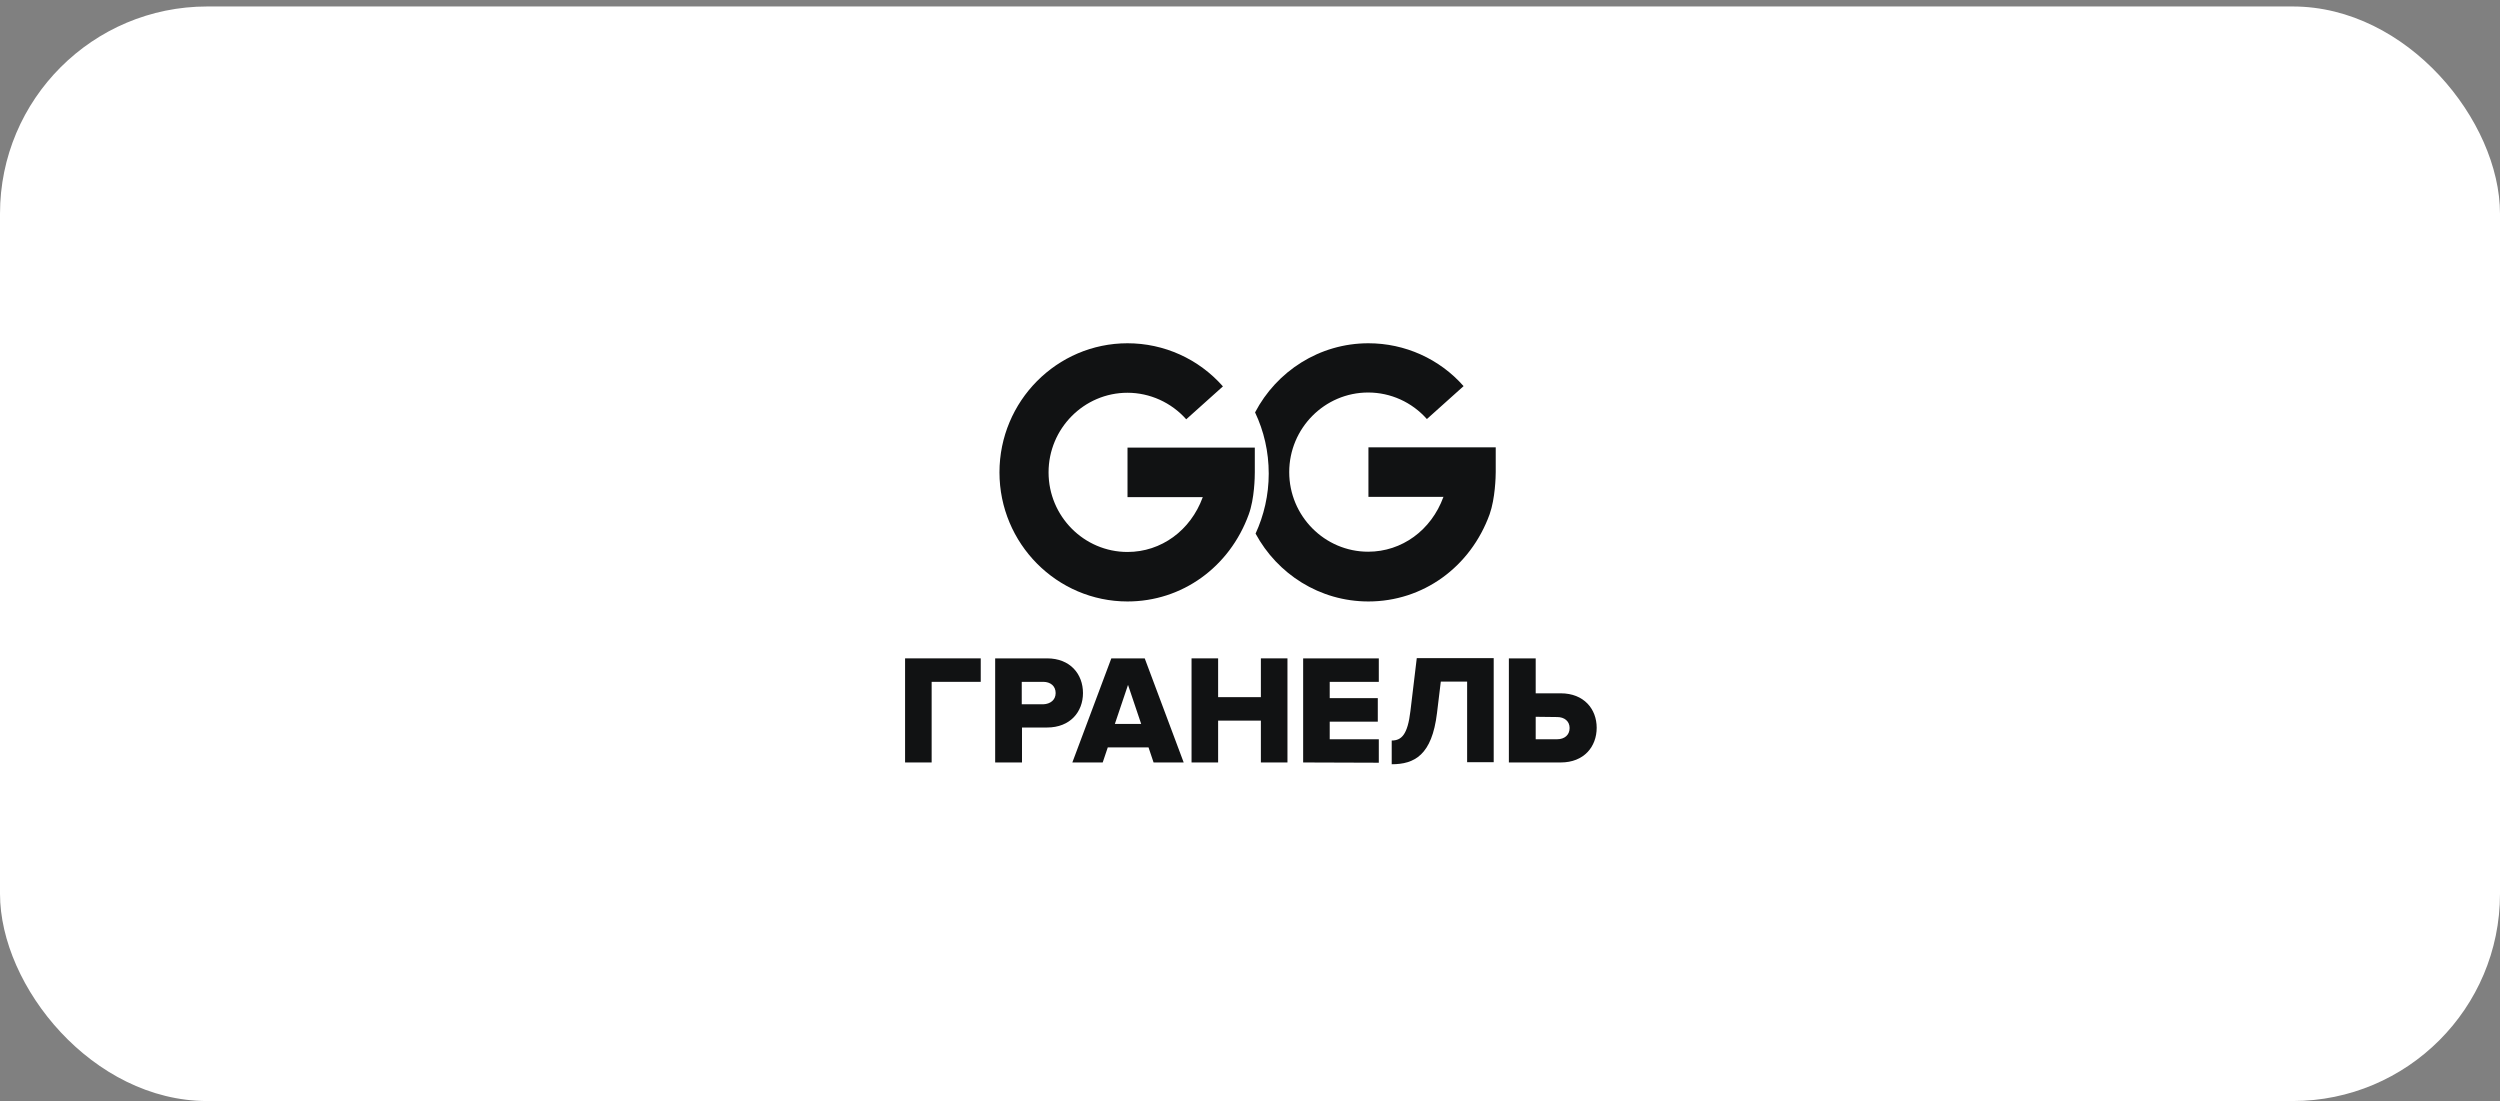 <?xml version="1.0" encoding="UTF-8"?> <svg xmlns="http://www.w3.org/2000/svg" width="193" height="85" viewBox="0 0 193 85" fill="none"><rect x="0" y="0" width="193" height="85" fill="#808080" stroke="none"/> <rect y="0.5" width="193" height="84.5" rx="16" fill="white"></rect> <g clip-path="url(#clip0_54_866)"> <path d="M105.643 34.536V38.358H111.445C111.445 38.377 111.426 38.377 111.426 38.377C110.488 40.938 108.222 42.592 105.623 42.592C102.263 42.592 99.528 39.835 99.528 36.447C99.528 33.059 102.263 30.302 105.623 30.302C107.362 30.302 109.003 31.05 110.156 32.35L112.989 29.809C111.133 27.701 108.456 26.5 105.643 26.5C101.853 26.5 98.551 28.667 96.891 31.838C97.574 33.276 97.946 34.871 97.946 36.565C97.946 38.22 97.574 39.795 96.93 41.194C98.61 44.306 101.872 46.433 105.643 46.433C109.843 46.433 113.516 43.794 115.001 39.697C115.431 38.476 115.47 36.782 115.47 36.447V34.536H105.643V34.536Z" fill="#111213"></path> <path d="M87.044 46.433C81.594 46.433 77.159 41.962 77.159 36.467C77.159 30.971 81.594 26.5 87.044 26.5C89.858 26.5 92.534 27.701 94.41 29.829L91.577 32.37C90.424 31.07 88.764 30.321 87.044 30.321C83.684 30.321 80.949 33.079 80.949 36.467C80.949 39.855 83.684 42.612 87.044 42.612C89.643 42.612 91.909 40.958 92.847 38.397C92.847 38.377 92.866 38.377 92.866 38.377H87.044V34.556H96.871V36.467C96.871 36.782 96.852 38.495 96.402 39.717C94.918 43.794 91.245 46.433 87.044 46.433Z" fill="#111213"></path> <path d="M69.872 58.862V50.826H75.713V52.638H71.923V58.862H69.872Z" fill="#111213"></path> <path d="M76.827 58.862V50.826H80.832C82.629 50.826 83.606 52.047 83.606 53.505C83.606 54.943 82.629 56.164 80.832 56.164H78.898V58.862H76.827ZM81.496 53.505C81.496 52.953 81.086 52.638 80.539 52.638H78.879V54.371H80.539C81.086 54.352 81.496 54.036 81.496 53.505Z" fill="#111213"></path> <path d="M89.056 58.862L88.666 57.7H85.52L85.129 58.862H82.785L85.794 50.826H88.373L91.381 58.862H89.056ZM87.083 52.874L86.067 55.888H88.099L87.083 52.874Z" fill="#111213"></path> <path d="M97.34 58.862V55.632H94.039V58.862H91.987V50.826H94.039V53.82H97.34V50.826H99.392V58.862H97.34Z" fill="#111213"></path> <path d="M100.603 58.862V50.826H106.444V52.638H102.654V53.898H106.366V55.711H102.654V57.07H106.444V58.882L100.603 58.862Z" fill="#111213"></path> <path d="M107.44 57.168C108.183 57.168 108.671 56.735 108.886 54.883L109.375 50.806H115.314V58.842H113.262V52.618H111.23L110.937 55.041C110.547 58.291 109.199 59 107.44 59V57.168Z" fill="#111213"></path> <path d="M118.556 50.826V53.524H120.49C122.288 53.524 123.264 54.745 123.264 56.183C123.264 57.641 122.288 58.862 120.49 58.862H116.485V50.826H118.556ZM118.556 55.336V57.07H120.217C120.764 57.07 121.174 56.755 121.174 56.203C121.174 55.671 120.764 55.356 120.217 55.356L118.556 55.336Z" fill="#111213"></path> </g> <defs> <clipPath id="clip0_54_866"> <rect width="53.529" height="32.5" fill="white" transform="translate(69.735 26.5)"></rect> </clipPath> </defs> </svg> 